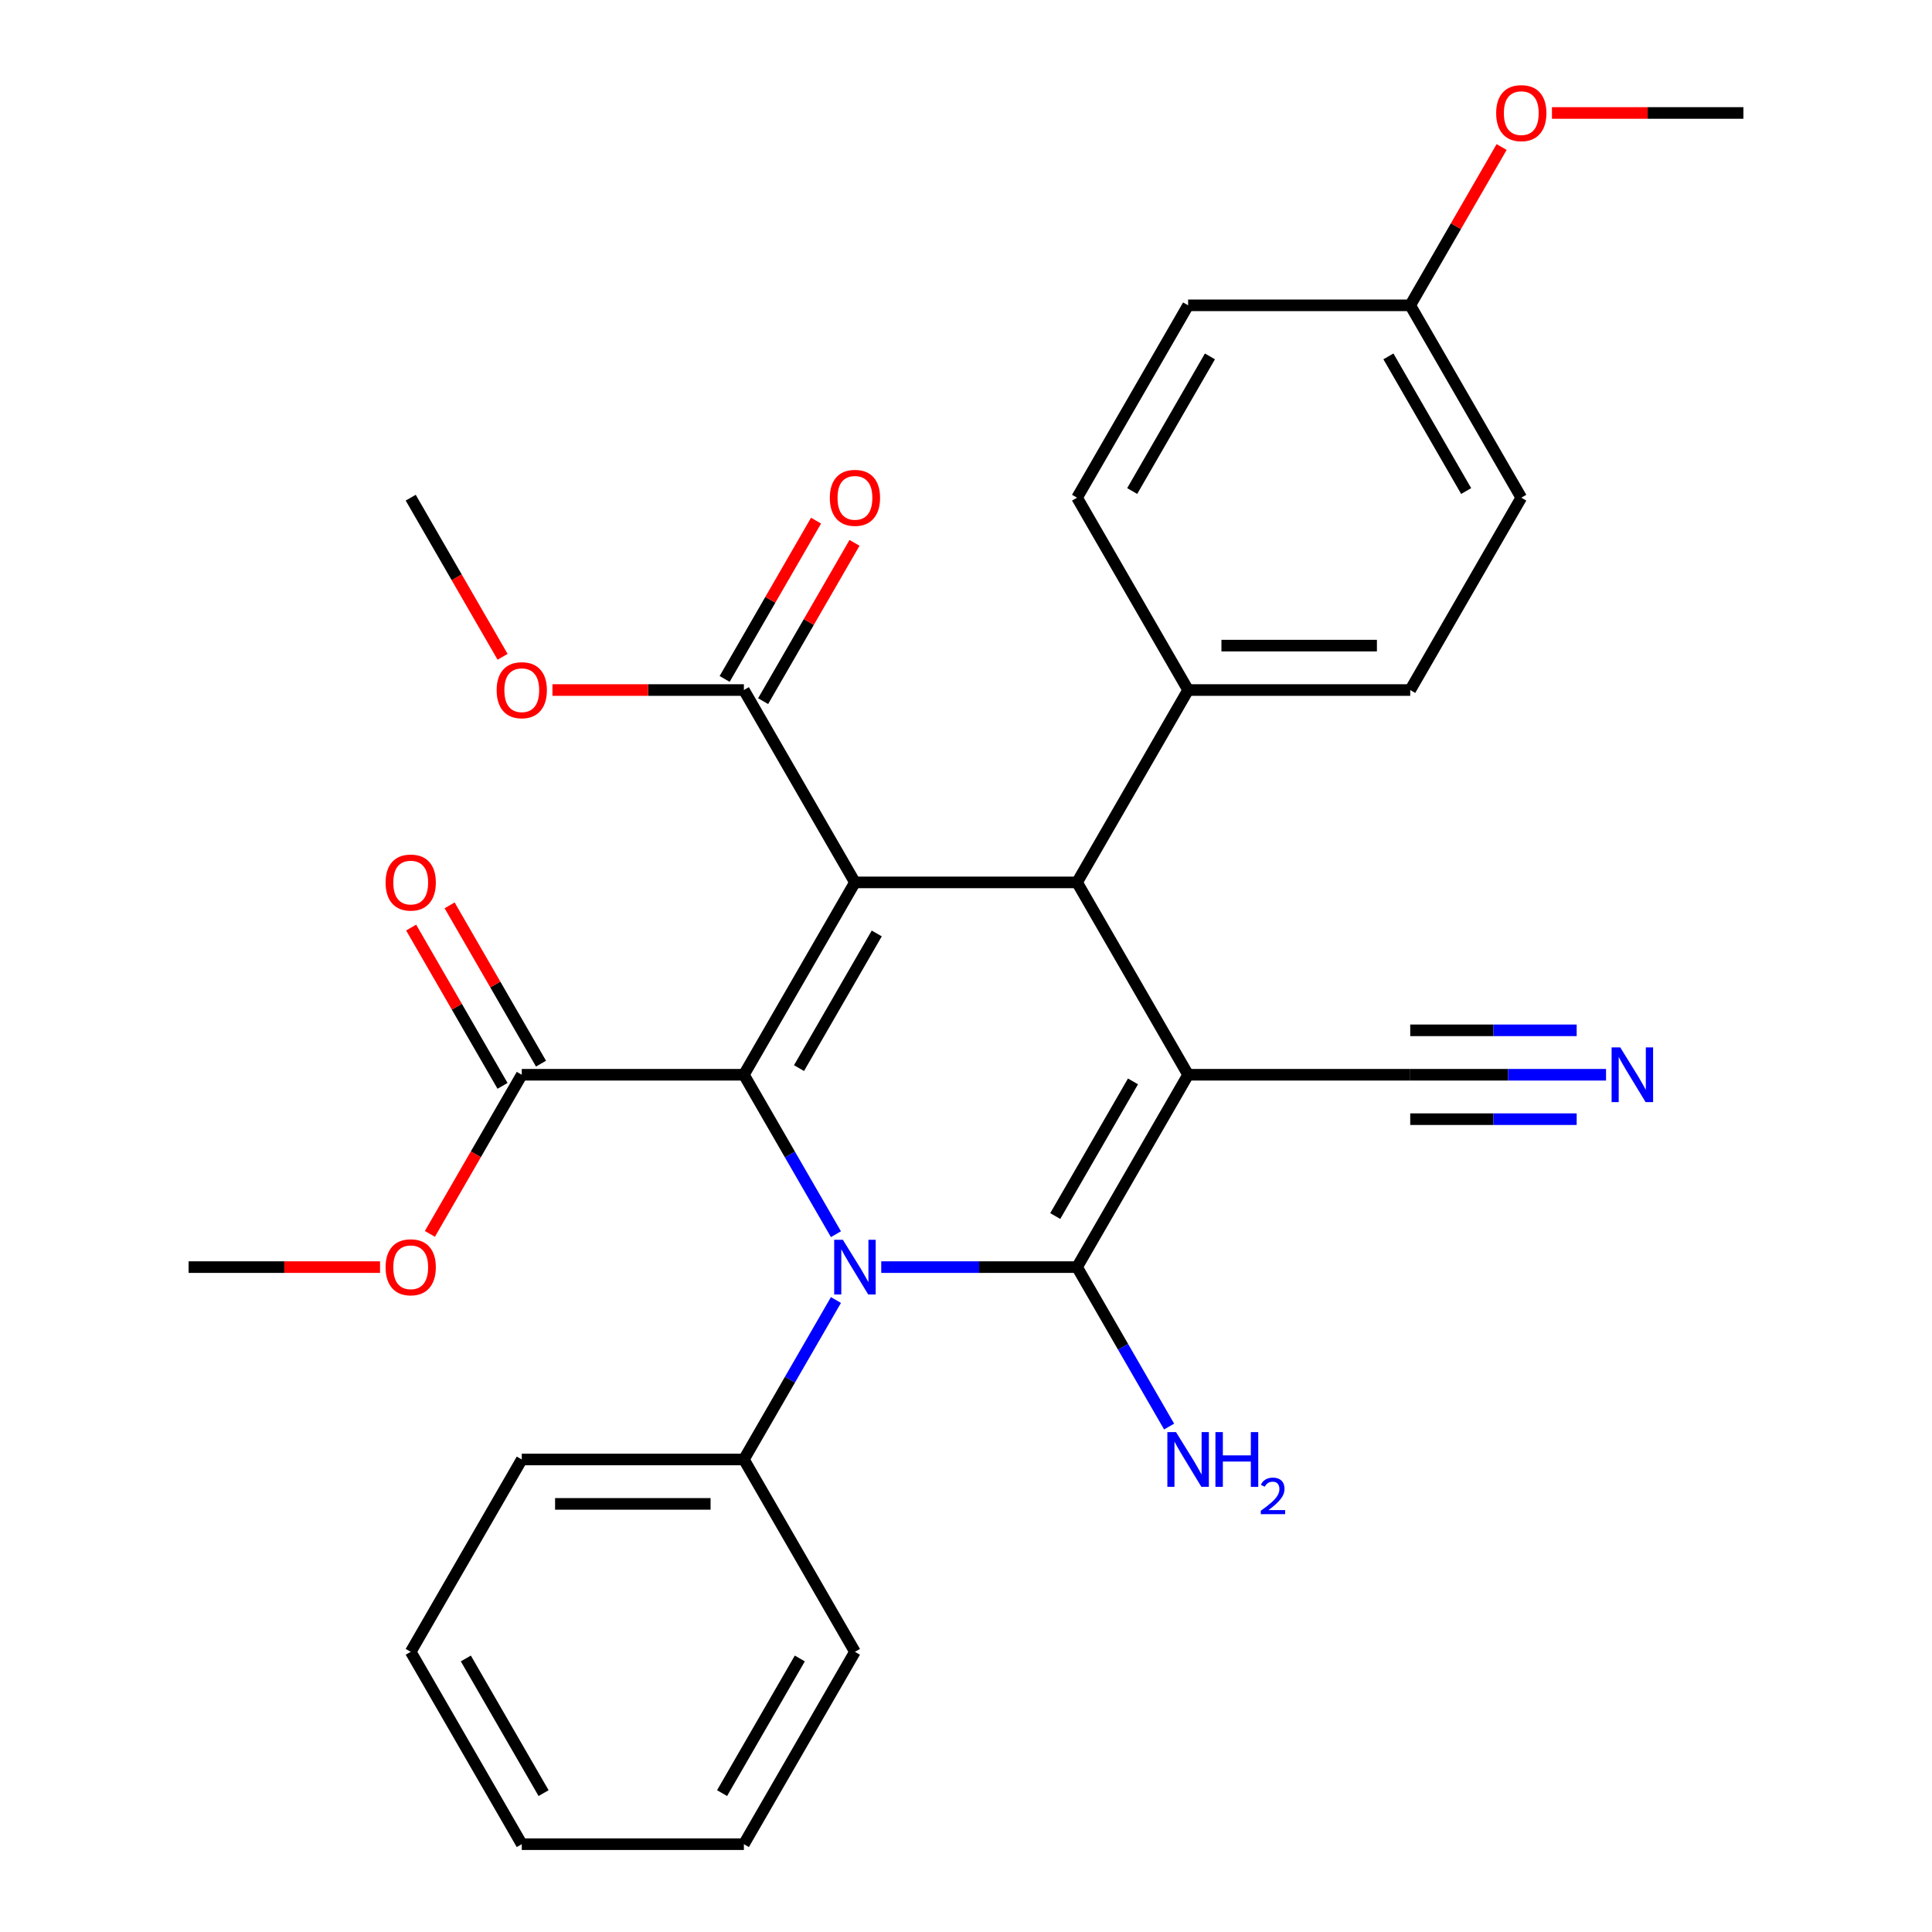 <?xml version='1.0' encoding='iso-8859-1'?>
<svg version='1.1' baseProfile='full'
              xmlns='http://www.w3.org/2000/svg'
                      xmlns:rdkit='http://www.rdkit.org/xml'
                      xmlns:xlink='http://www.w3.org/1999/xlink'
                  xml:space='preserve'
width='1000px' height='1000px' viewBox='0 0 1000 1000'>
<!-- END OF HEADER -->
<rect style='opacity:1.0;fill:#FFFFFF;stroke:none' width='1000' height='1000' x='0' y='0'> </rect>
<path class='bond-1' d='M 614.967,556.29 L 557.483,655.854' style='fill:none;fill-rule:evenodd;stroke:#000000;stroke-width:6px;stroke-linecap:butt;stroke-linejoin:miter;stroke-opacity:1' />
<path class='bond-1' d='M 586.431,559.728 L 546.193,629.422' style='fill:none;fill-rule:evenodd;stroke:#000000;stroke-width:6px;stroke-linecap:butt;stroke-linejoin:miter;stroke-opacity:1' />
<path class='bond-4' d='M 614.967,556.29 L 557.483,456.726' style='fill:none;fill-rule:evenodd;stroke:#000000;stroke-width:6px;stroke-linecap:butt;stroke-linejoin:miter;stroke-opacity:1' />
<path class='bond-6' d='M 614.967,556.29 L 729.933,556.29' style='fill:none;fill-rule:evenodd;stroke:#000000;stroke-width:6px;stroke-linecap:butt;stroke-linejoin:miter;stroke-opacity:1' />
<path class='bond-0' d='M 442.517,456.726 L 557.483,456.726' style='fill:none;fill-rule:evenodd;stroke:#000000;stroke-width:6px;stroke-linecap:butt;stroke-linejoin:miter;stroke-opacity:1' />
<path class='bond-3' d='M 442.517,456.726 L 385.033,556.29' style='fill:none;fill-rule:evenodd;stroke:#000000;stroke-width:6px;stroke-linecap:butt;stroke-linejoin:miter;stroke-opacity:1' />
<path class='bond-3' d='M 453.807,483.157 L 413.569,552.852' style='fill:none;fill-rule:evenodd;stroke:#000000;stroke-width:6px;stroke-linecap:butt;stroke-linejoin:miter;stroke-opacity:1' />
<path class='bond-5' d='M 442.517,456.726 L 385.033,357.162' style='fill:none;fill-rule:evenodd;stroke:#000000;stroke-width:6px;stroke-linecap:butt;stroke-linejoin:miter;stroke-opacity:1' />
<path class='bond-2' d='M 557.483,655.854 L 506.807,655.854' style='fill:none;fill-rule:evenodd;stroke:#000000;stroke-width:6px;stroke-linecap:butt;stroke-linejoin:miter;stroke-opacity:1' />
<path class='bond-2' d='M 506.807,655.854 L 456.131,655.854' style='fill:none;fill-rule:evenodd;stroke:#0000FF;stroke-width:6px;stroke-linecap:butt;stroke-linejoin:miter;stroke-opacity:1' />
<path class='bond-11' d='M 557.483,655.854 L 581.308,697.119' style='fill:none;fill-rule:evenodd;stroke:#000000;stroke-width:6px;stroke-linecap:butt;stroke-linejoin:miter;stroke-opacity:1' />
<path class='bond-11' d='M 581.308,697.119 L 605.132,738.383' style='fill:none;fill-rule:evenodd;stroke:#0000FF;stroke-width:6px;stroke-linecap:butt;stroke-linejoin:miter;stroke-opacity:1' />
<path class='bond-10' d='M 432.682,672.888 L 408.858,714.153' style='fill:none;fill-rule:evenodd;stroke:#0000FF;stroke-width:6px;stroke-linecap:butt;stroke-linejoin:miter;stroke-opacity:1' />
<path class='bond-10' d='M 408.858,714.153 L 385.033,755.418' style='fill:none;fill-rule:evenodd;stroke:#000000;stroke-width:6px;stroke-linecap:butt;stroke-linejoin:miter;stroke-opacity:1' />
<path class='bond-30' d='M 432.682,638.82 L 408.858,597.555' style='fill:none;fill-rule:evenodd;stroke:#0000FF;stroke-width:6px;stroke-linecap:butt;stroke-linejoin:miter;stroke-opacity:1' />
<path class='bond-30' d='M 408.858,597.555 L 385.033,556.29' style='fill:none;fill-rule:evenodd;stroke:#000000;stroke-width:6px;stroke-linecap:butt;stroke-linejoin:miter;stroke-opacity:1' />
<path class='bond-7' d='M 385.033,556.29 L 270.067,556.29' style='fill:none;fill-rule:evenodd;stroke:#000000;stroke-width:6px;stroke-linecap:butt;stroke-linejoin:miter;stroke-opacity:1' />
<path class='bond-9' d='M 557.483,456.726 L 614.967,357.162' style='fill:none;fill-rule:evenodd;stroke:#000000;stroke-width:6px;stroke-linecap:butt;stroke-linejoin:miter;stroke-opacity:1' />
<path class='bond-12' d='M 394.99,362.91 L 418.641,321.945' style='fill:none;fill-rule:evenodd;stroke:#000000;stroke-width:6px;stroke-linecap:butt;stroke-linejoin:miter;stroke-opacity:1' />
<path class='bond-12' d='M 418.641,321.945 L 442.292,280.98' style='fill:none;fill-rule:evenodd;stroke:#FF0000;stroke-width:6px;stroke-linecap:butt;stroke-linejoin:miter;stroke-opacity:1' />
<path class='bond-12' d='M 375.077,351.414 L 398.728,310.449' style='fill:none;fill-rule:evenodd;stroke:#000000;stroke-width:6px;stroke-linecap:butt;stroke-linejoin:miter;stroke-opacity:1' />
<path class='bond-12' d='M 398.728,310.449 L 422.379,269.484' style='fill:none;fill-rule:evenodd;stroke:#FF0000;stroke-width:6px;stroke-linecap:butt;stroke-linejoin:miter;stroke-opacity:1' />
<path class='bond-16' d='M 385.033,357.162 L 335.487,357.162' style='fill:none;fill-rule:evenodd;stroke:#000000;stroke-width:6px;stroke-linecap:butt;stroke-linejoin:miter;stroke-opacity:1' />
<path class='bond-16' d='M 335.487,357.162 L 285.941,357.162' style='fill:none;fill-rule:evenodd;stroke:#FF0000;stroke-width:6px;stroke-linecap:butt;stroke-linejoin:miter;stroke-opacity:1' />
<path class='bond-8' d='M 729.933,556.29 L 780.609,556.29' style='fill:none;fill-rule:evenodd;stroke:#000000;stroke-width:6px;stroke-linecap:butt;stroke-linejoin:miter;stroke-opacity:1' />
<path class='bond-8' d='M 780.609,556.29 L 831.285,556.29' style='fill:none;fill-rule:evenodd;stroke:#0000FF;stroke-width:6px;stroke-linecap:butt;stroke-linejoin:miter;stroke-opacity:1' />
<path class='bond-8' d='M 729.933,579.283 L 773.008,579.283' style='fill:none;fill-rule:evenodd;stroke:#000000;stroke-width:6px;stroke-linecap:butt;stroke-linejoin:miter;stroke-opacity:1' />
<path class='bond-8' d='M 773.008,579.283 L 816.083,579.283' style='fill:none;fill-rule:evenodd;stroke:#0000FF;stroke-width:6px;stroke-linecap:butt;stroke-linejoin:miter;stroke-opacity:1' />
<path class='bond-8' d='M 729.933,533.296 L 773.008,533.296' style='fill:none;fill-rule:evenodd;stroke:#000000;stroke-width:6px;stroke-linecap:butt;stroke-linejoin:miter;stroke-opacity:1' />
<path class='bond-8' d='M 773.008,533.296 L 816.083,533.296' style='fill:none;fill-rule:evenodd;stroke:#0000FF;stroke-width:6px;stroke-linecap:butt;stroke-linejoin:miter;stroke-opacity:1' />
<path class='bond-13' d='M 280.023,550.541 L 256.372,509.577' style='fill:none;fill-rule:evenodd;stroke:#000000;stroke-width:6px;stroke-linecap:butt;stroke-linejoin:miter;stroke-opacity:1' />
<path class='bond-13' d='M 256.372,509.577 L 232.721,468.612' style='fill:none;fill-rule:evenodd;stroke:#FF0000;stroke-width:6px;stroke-linecap:butt;stroke-linejoin:miter;stroke-opacity:1' />
<path class='bond-13' d='M 260.111,562.038 L 236.459,521.073' style='fill:none;fill-rule:evenodd;stroke:#000000;stroke-width:6px;stroke-linecap:butt;stroke-linejoin:miter;stroke-opacity:1' />
<path class='bond-13' d='M 236.459,521.073 L 212.808,480.108' style='fill:none;fill-rule:evenodd;stroke:#FF0000;stroke-width:6px;stroke-linecap:butt;stroke-linejoin:miter;stroke-opacity:1' />
<path class='bond-17' d='M 270.067,556.29 L 246.289,597.475' style='fill:none;fill-rule:evenodd;stroke:#000000;stroke-width:6px;stroke-linecap:butt;stroke-linejoin:miter;stroke-opacity:1' />
<path class='bond-17' d='M 246.289,597.475 L 222.511,638.66' style='fill:none;fill-rule:evenodd;stroke:#FF0000;stroke-width:6px;stroke-linecap:butt;stroke-linejoin:miter;stroke-opacity:1' />
<path class='bond-14' d='M 614.967,357.162 L 729.933,357.162' style='fill:none;fill-rule:evenodd;stroke:#000000;stroke-width:6px;stroke-linecap:butt;stroke-linejoin:miter;stroke-opacity:1' />
<path class='bond-14' d='M 632.212,334.169 L 712.688,334.169' style='fill:none;fill-rule:evenodd;stroke:#000000;stroke-width:6px;stroke-linecap:butt;stroke-linejoin:miter;stroke-opacity:1' />
<path class='bond-15' d='M 614.967,357.162 L 557.483,257.598' style='fill:none;fill-rule:evenodd;stroke:#000000;stroke-width:6px;stroke-linecap:butt;stroke-linejoin:miter;stroke-opacity:1' />
<path class='bond-22' d='M 385.033,755.418 L 270.067,755.418' style='fill:none;fill-rule:evenodd;stroke:#000000;stroke-width:6px;stroke-linecap:butt;stroke-linejoin:miter;stroke-opacity:1' />
<path class='bond-22' d='M 367.788,778.411 L 287.312,778.411' style='fill:none;fill-rule:evenodd;stroke:#000000;stroke-width:6px;stroke-linecap:butt;stroke-linejoin:miter;stroke-opacity:1' />
<path class='bond-23' d='M 385.033,755.418 L 442.517,854.982' style='fill:none;fill-rule:evenodd;stroke:#000000;stroke-width:6px;stroke-linecap:butt;stroke-linejoin:miter;stroke-opacity:1' />
<path class='bond-20' d='M 729.933,357.162 L 787.416,257.598' style='fill:none;fill-rule:evenodd;stroke:#000000;stroke-width:6px;stroke-linecap:butt;stroke-linejoin:miter;stroke-opacity:1' />
<path class='bond-19' d='M 557.483,257.598 L 614.967,158.034' style='fill:none;fill-rule:evenodd;stroke:#000000;stroke-width:6px;stroke-linecap:butt;stroke-linejoin:miter;stroke-opacity:1' />
<path class='bond-19' d='M 586.019,254.16 L 626.257,184.465' style='fill:none;fill-rule:evenodd;stroke:#000000;stroke-width:6px;stroke-linecap:butt;stroke-linejoin:miter;stroke-opacity:1' />
<path class='bond-25' d='M 260.14,339.968 L 236.362,298.783' style='fill:none;fill-rule:evenodd;stroke:#FF0000;stroke-width:6px;stroke-linecap:butt;stroke-linejoin:miter;stroke-opacity:1' />
<path class='bond-25' d='M 236.362,298.783 L 212.584,257.598' style='fill:none;fill-rule:evenodd;stroke:#000000;stroke-width:6px;stroke-linecap:butt;stroke-linejoin:miter;stroke-opacity:1' />
<path class='bond-24' d='M 196.71,655.854 L 147.163,655.854' style='fill:none;fill-rule:evenodd;stroke:#FF0000;stroke-width:6px;stroke-linecap:butt;stroke-linejoin:miter;stroke-opacity:1' />
<path class='bond-24' d='M 147.163,655.854 L 97.617,655.854' style='fill:none;fill-rule:evenodd;stroke:#000000;stroke-width:6px;stroke-linecap:butt;stroke-linejoin:miter;stroke-opacity:1' />
<path class='bond-18' d='M 729.933,158.034 L 614.967,158.034' style='fill:none;fill-rule:evenodd;stroke:#000000;stroke-width:6px;stroke-linecap:butt;stroke-linejoin:miter;stroke-opacity:1' />
<path class='bond-21' d='M 729.933,158.034 L 753.584,117.069' style='fill:none;fill-rule:evenodd;stroke:#000000;stroke-width:6px;stroke-linecap:butt;stroke-linejoin:miter;stroke-opacity:1' />
<path class='bond-21' d='M 753.584,117.069 L 777.235,76.104' style='fill:none;fill-rule:evenodd;stroke:#FF0000;stroke-width:6px;stroke-linecap:butt;stroke-linejoin:miter;stroke-opacity:1' />
<path class='bond-31' d='M 729.933,158.034 L 787.416,257.598' style='fill:none;fill-rule:evenodd;stroke:#000000;stroke-width:6px;stroke-linecap:butt;stroke-linejoin:miter;stroke-opacity:1' />
<path class='bond-31' d='M 718.643,184.465 L 758.881,254.16' style='fill:none;fill-rule:evenodd;stroke:#000000;stroke-width:6px;stroke-linecap:butt;stroke-linejoin:miter;stroke-opacity:1' />
<path class='bond-26' d='M 803.29,58.47 L 852.837,58.47' style='fill:none;fill-rule:evenodd;stroke:#FF0000;stroke-width:6px;stroke-linecap:butt;stroke-linejoin:miter;stroke-opacity:1' />
<path class='bond-26' d='M 852.837,58.47 L 902.383,58.47' style='fill:none;fill-rule:evenodd;stroke:#000000;stroke-width:6px;stroke-linecap:butt;stroke-linejoin:miter;stroke-opacity:1' />
<path class='bond-27' d='M 270.067,755.418 L 212.584,854.982' style='fill:none;fill-rule:evenodd;stroke:#000000;stroke-width:6px;stroke-linecap:butt;stroke-linejoin:miter;stroke-opacity:1' />
<path class='bond-28' d='M 442.517,854.982 L 385.033,954.545' style='fill:none;fill-rule:evenodd;stroke:#000000;stroke-width:6px;stroke-linecap:butt;stroke-linejoin:miter;stroke-opacity:1' />
<path class='bond-28' d='M 413.981,858.419 L 373.743,928.114' style='fill:none;fill-rule:evenodd;stroke:#000000;stroke-width:6px;stroke-linecap:butt;stroke-linejoin:miter;stroke-opacity:1' />
<path class='bond-32' d='M 212.584,854.982 L 270.067,954.545' style='fill:none;fill-rule:evenodd;stroke:#000000;stroke-width:6px;stroke-linecap:butt;stroke-linejoin:miter;stroke-opacity:1' />
<path class='bond-32' d='M 241.119,858.419 L 281.357,928.114' style='fill:none;fill-rule:evenodd;stroke:#000000;stroke-width:6px;stroke-linecap:butt;stroke-linejoin:miter;stroke-opacity:1' />
<path class='bond-29' d='M 385.033,954.545 L 270.067,954.545' style='fill:none;fill-rule:evenodd;stroke:#000000;stroke-width:6px;stroke-linecap:butt;stroke-linejoin:miter;stroke-opacity:1' />
<path  class='atom-3' d='M 436.257 641.694
L 445.537 656.694
Q 446.457 658.174, 447.937 660.854
Q 449.417 663.534, 449.497 663.694
L 449.497 641.694
L 453.257 641.694
L 453.257 670.014
L 449.377 670.014
L 439.417 653.614
Q 438.257 651.694, 437.017 649.494
Q 435.817 647.294, 435.457 646.614
L 435.457 670.014
L 431.777 670.014
L 431.777 641.694
L 436.257 641.694
' fill='#0000FF'/>
<path  class='atom-9' d='M 838.64 542.13
L 847.92 557.13
Q 848.84 558.61, 850.32 561.29
Q 851.8 563.97, 851.88 564.13
L 851.88 542.13
L 855.64 542.13
L 855.64 570.45
L 851.76 570.45
L 841.8 554.05
Q 840.64 552.13, 839.4 549.93
Q 838.2 547.73, 837.84 547.05
L 837.84 570.45
L 834.16 570.45
L 834.16 542.13
L 838.64 542.13
' fill='#0000FF'/>
<path  class='atom-12' d='M 608.707 741.258
L 617.987 756.258
Q 618.907 757.738, 620.387 760.418
Q 621.867 763.098, 621.947 763.258
L 621.947 741.258
L 625.707 741.258
L 625.707 769.578
L 621.827 769.578
L 611.867 753.178
Q 610.707 751.258, 609.467 749.058
Q 608.267 746.858, 607.907 746.178
L 607.907 769.578
L 604.227 769.578
L 604.227 741.258
L 608.707 741.258
' fill='#0000FF'/>
<path  class='atom-12' d='M 629.107 741.258
L 632.947 741.258
L 632.947 753.298
L 647.427 753.298
L 647.427 741.258
L 651.267 741.258
L 651.267 769.578
L 647.427 769.578
L 647.427 756.498
L 632.947 756.498
L 632.947 769.578
L 629.107 769.578
L 629.107 741.258
' fill='#0000FF'/>
<path  class='atom-12' d='M 652.639 768.584
Q 653.326 766.815, 654.963 765.838
Q 656.599 764.835, 658.87 764.835
Q 661.695 764.835, 663.279 766.366
Q 664.863 767.898, 664.863 770.617
Q 664.863 773.389, 662.803 775.976
Q 660.771 778.563, 656.547 781.626
L 665.179 781.626
L 665.179 783.738
L 652.587 783.738
L 652.587 781.969
Q 656.071 779.487, 658.131 777.639
Q 660.216 775.791, 661.219 774.128
Q 662.223 772.465, 662.223 770.749
Q 662.223 768.954, 661.325 767.95
Q 660.427 766.947, 658.87 766.947
Q 657.365 766.947, 656.362 767.554
Q 655.359 768.162, 654.646 769.508
L 652.639 768.584
' fill='#0000FF'/>
<path  class='atom-13' d='M 429.517 257.678
Q 429.517 250.878, 432.877 247.078
Q 436.237 243.278, 442.517 243.278
Q 448.797 243.278, 452.157 247.078
Q 455.517 250.878, 455.517 257.678
Q 455.517 264.558, 452.117 268.478
Q 448.717 272.358, 442.517 272.358
Q 436.277 272.358, 432.877 268.478
Q 429.517 264.598, 429.517 257.678
M 442.517 269.158
Q 446.837 269.158, 449.157 266.278
Q 451.517 263.358, 451.517 257.678
Q 451.517 252.118, 449.157 249.318
Q 446.837 246.478, 442.517 246.478
Q 438.197 246.478, 435.837 249.278
Q 433.517 252.078, 433.517 257.678
Q 433.517 263.398, 435.837 266.278
Q 438.197 269.158, 442.517 269.158
' fill='#FF0000'/>
<path  class='atom-14' d='M 199.584 456.806
Q 199.584 450.006, 202.944 446.206
Q 206.304 442.406, 212.584 442.406
Q 218.864 442.406, 222.224 446.206
Q 225.584 450.006, 225.584 456.806
Q 225.584 463.686, 222.184 467.606
Q 218.784 471.486, 212.584 471.486
Q 206.344 471.486, 202.944 467.606
Q 199.584 463.726, 199.584 456.806
M 212.584 468.286
Q 216.904 468.286, 219.224 465.406
Q 221.584 462.486, 221.584 456.806
Q 221.584 451.246, 219.224 448.446
Q 216.904 445.606, 212.584 445.606
Q 208.264 445.606, 205.904 448.406
Q 203.584 451.206, 203.584 456.806
Q 203.584 462.526, 205.904 465.406
Q 208.264 468.286, 212.584 468.286
' fill='#FF0000'/>
<path  class='atom-17' d='M 257.067 357.242
Q 257.067 350.442, 260.427 346.642
Q 263.787 342.842, 270.067 342.842
Q 276.347 342.842, 279.707 346.642
Q 283.067 350.442, 283.067 357.242
Q 283.067 364.122, 279.667 368.042
Q 276.267 371.922, 270.067 371.922
Q 263.827 371.922, 260.427 368.042
Q 257.067 364.162, 257.067 357.242
M 270.067 368.722
Q 274.387 368.722, 276.707 365.842
Q 279.067 362.922, 279.067 357.242
Q 279.067 351.682, 276.707 348.882
Q 274.387 346.042, 270.067 346.042
Q 265.747 346.042, 263.387 348.842
Q 261.067 351.642, 261.067 357.242
Q 261.067 362.962, 263.387 365.842
Q 265.747 368.722, 270.067 368.722
' fill='#FF0000'/>
<path  class='atom-18' d='M 199.584 655.934
Q 199.584 649.134, 202.944 645.334
Q 206.304 641.534, 212.584 641.534
Q 218.864 641.534, 222.224 645.334
Q 225.584 649.134, 225.584 655.934
Q 225.584 662.814, 222.184 666.734
Q 218.784 670.614, 212.584 670.614
Q 206.344 670.614, 202.944 666.734
Q 199.584 662.854, 199.584 655.934
M 212.584 667.414
Q 216.904 667.414, 219.224 664.534
Q 221.584 661.614, 221.584 655.934
Q 221.584 650.374, 219.224 647.574
Q 216.904 644.734, 212.584 644.734
Q 208.264 644.734, 205.904 647.534
Q 203.584 650.334, 203.584 655.934
Q 203.584 661.654, 205.904 664.534
Q 208.264 667.414, 212.584 667.414
' fill='#FF0000'/>
<path  class='atom-22' d='M 774.416 58.55
Q 774.416 51.75, 777.776 47.95
Q 781.136 44.15, 787.416 44.15
Q 793.696 44.15, 797.056 47.95
Q 800.416 51.75, 800.416 58.55
Q 800.416 65.43, 797.016 69.35
Q 793.616 73.23, 787.416 73.23
Q 781.176 73.23, 777.776 69.35
Q 774.416 65.47, 774.416 58.55
M 787.416 70.03
Q 791.736 70.03, 794.056 67.15
Q 796.416 64.23, 796.416 58.55
Q 796.416 52.99, 794.056 50.19
Q 791.736 47.35, 787.416 47.35
Q 783.096 47.35, 780.736 50.15
Q 778.416 52.95, 778.416 58.55
Q 778.416 64.27, 780.736 67.15
Q 783.096 70.03, 787.416 70.03
' fill='#FF0000'/>
</svg>
